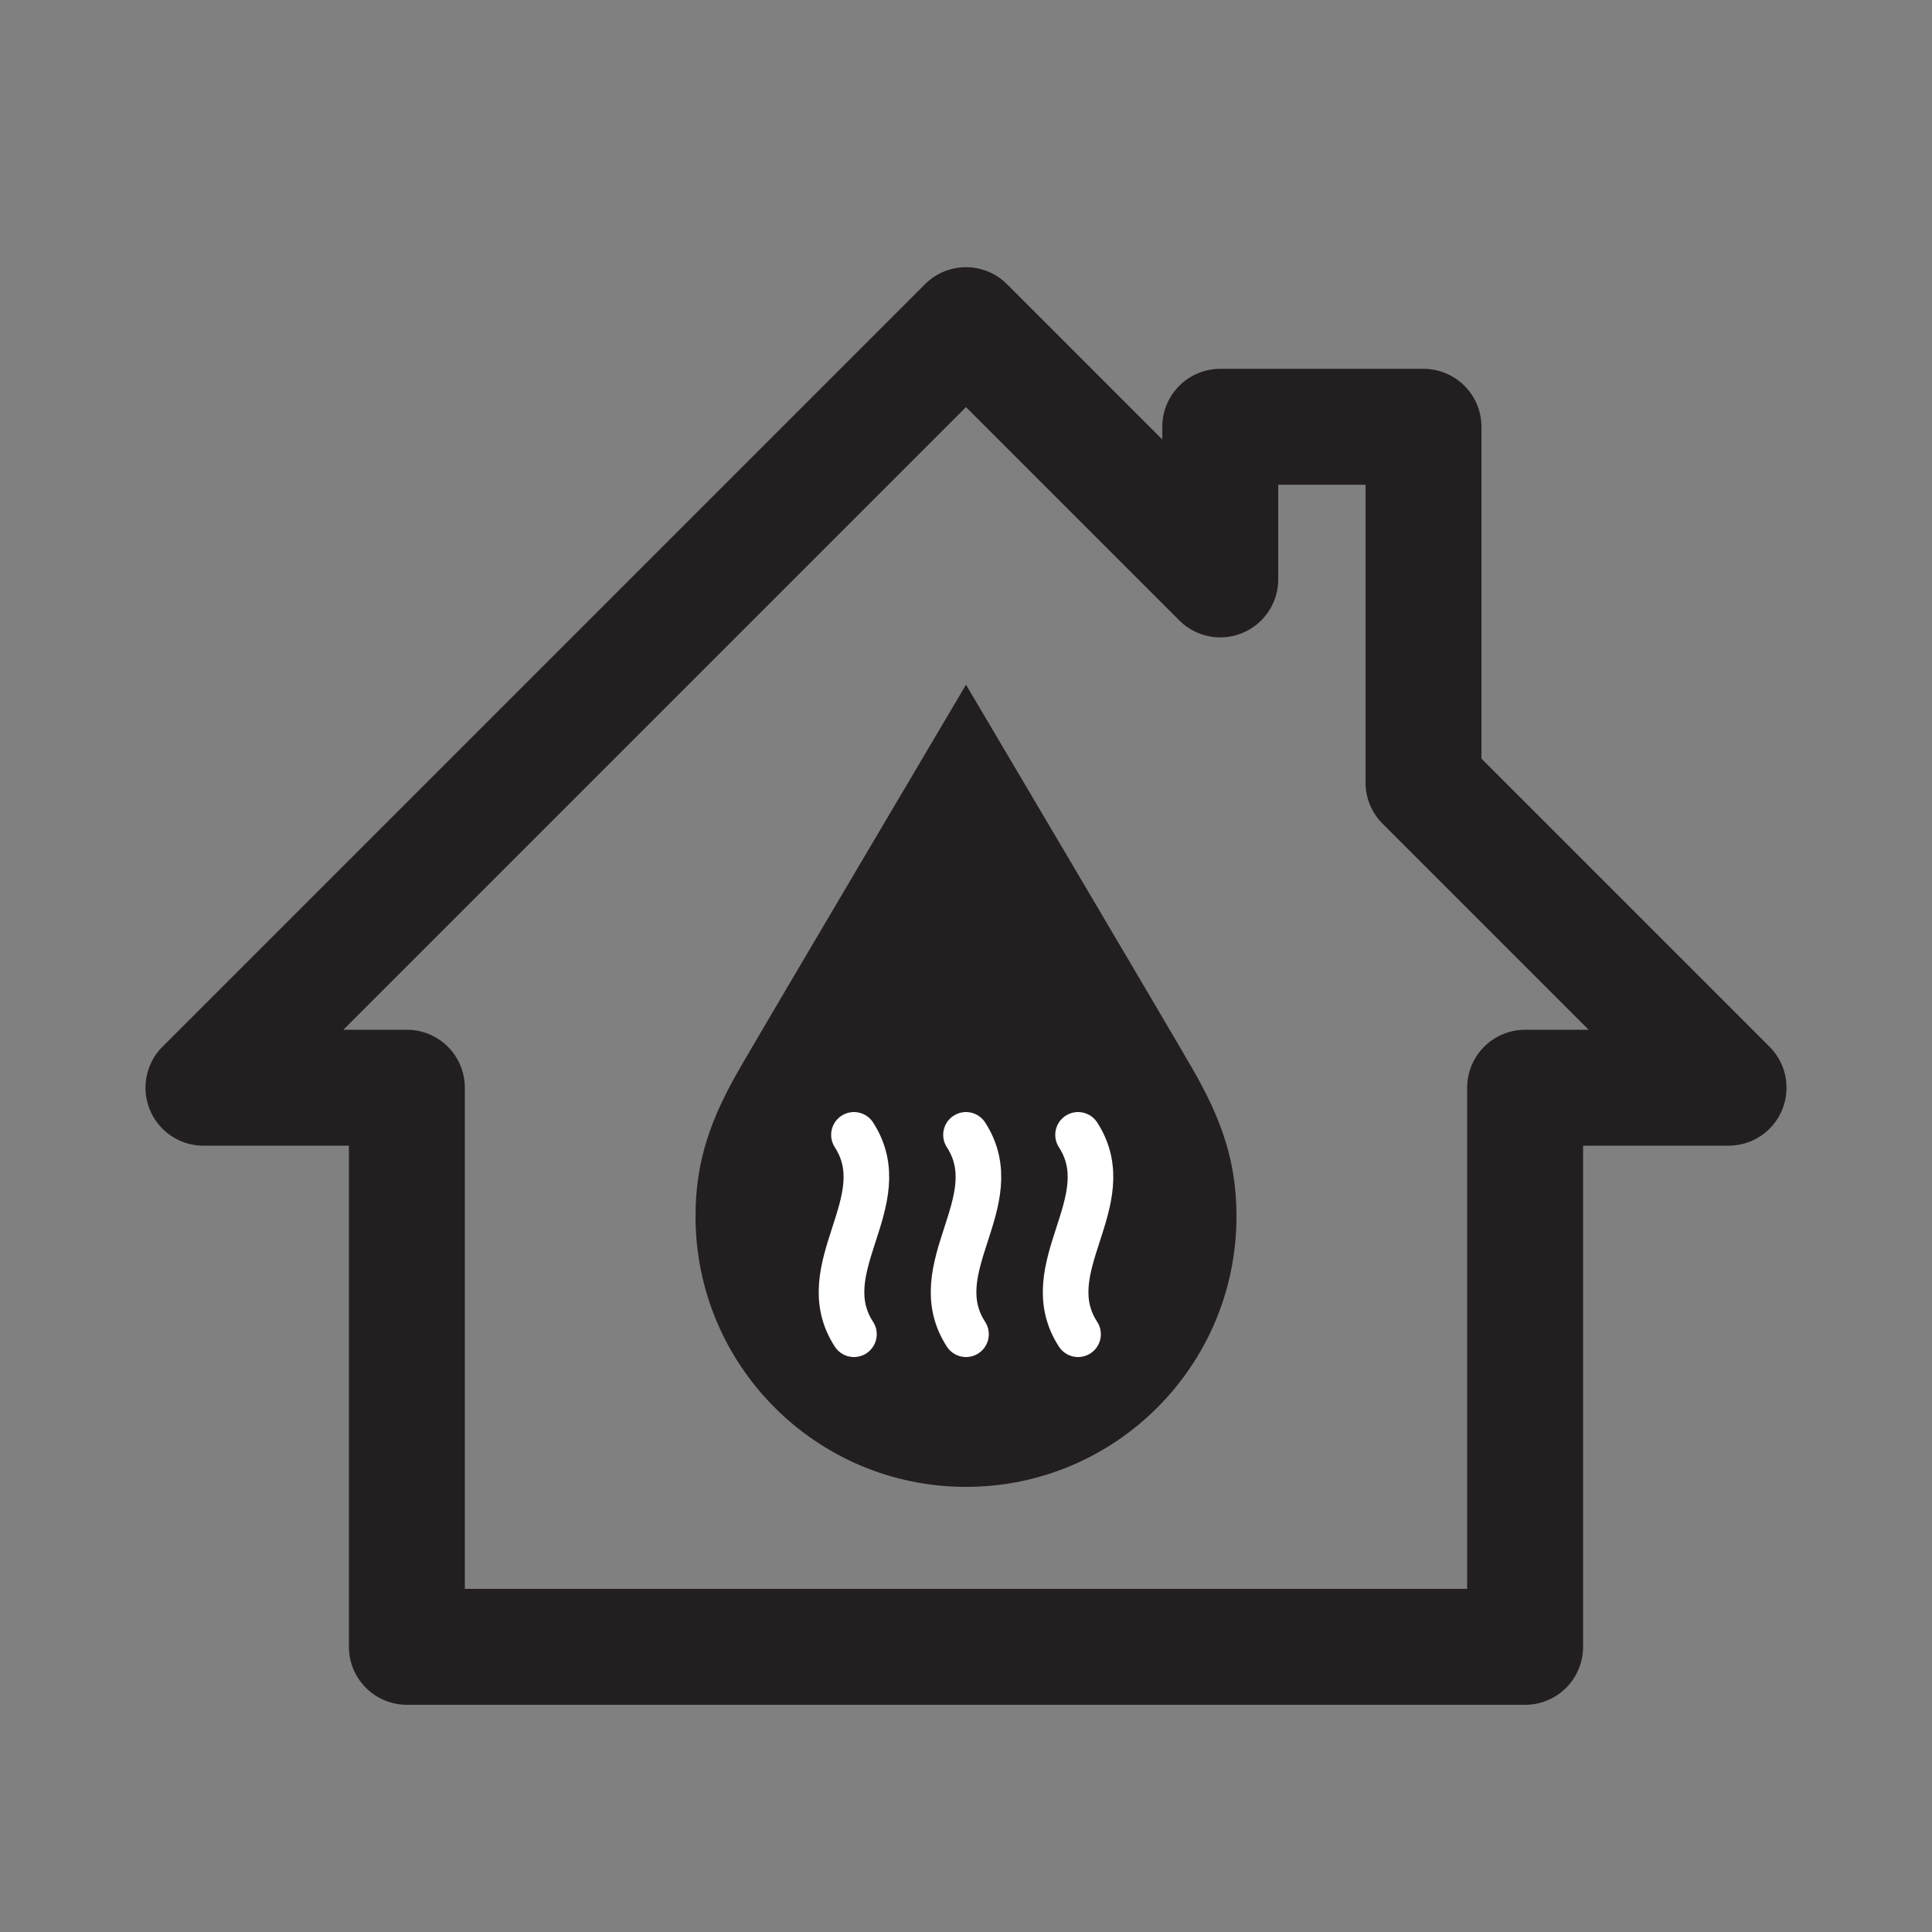 <?xml version="1.0" encoding="UTF-8"?>
<svg id="Layer_1" data-name="Layer 1" xmlns="http://www.w3.org/2000/svg" viewBox="0 0 100 100">
  <rect x="0" y="0" width="100" height="100" fill="#808080" stroke="none"/>
  <defs>
    <style>
      .cls-1 {
        stroke: #fff;
        stroke-width: 2.36px;
      }

      .cls-1, .cls-2 {
        fill: none;
        stroke-linecap: round;
        stroke-linejoin: round;
      }

      .cls-3 {
        fill: #231f20;
        stroke-width: 0px;
      }

      .cls-2 {
        stroke: #231f20;
        stroke-width: 6px;
      }
    </style>
  </defs>
  <polygon class="cls-2" points="21.06 56.3 21.06 85.24 78.94 85.24 78.94 56.3 89.47 56.3 73.68 40.51 73.68 22.09 63.16 22.09 63.16 29.99 50 16.83 10.53 56.3 21.06 56.3"/>
  <g>
    <path class="cls-3" d="m61.66,55.21c-1.54-2.66-11.66-19.77-11.66-19.77,0,0-10.12,17.11-11.66,19.77-1.57,2.7-2.34,4.89-2.34,7.75,0,7.73,6.27,14,14,14s14-6.27,14-14c0-2.87-.78-5.06-2.34-7.75Z"/>
    <g>
      <path class="cls-1" d="m55.8,69.06c-2.23-3.44,2.23-6.88,0-10.32"/>
      <path class="cls-1" d="m50,69.06c-2.23-3.44,2.23-6.88,0-10.32"/>
      <path class="cls-1" d="m44.2,69.06c-2.23-3.44,2.23-6.88,0-10.32"/>
    </g>
  </g>
</svg>